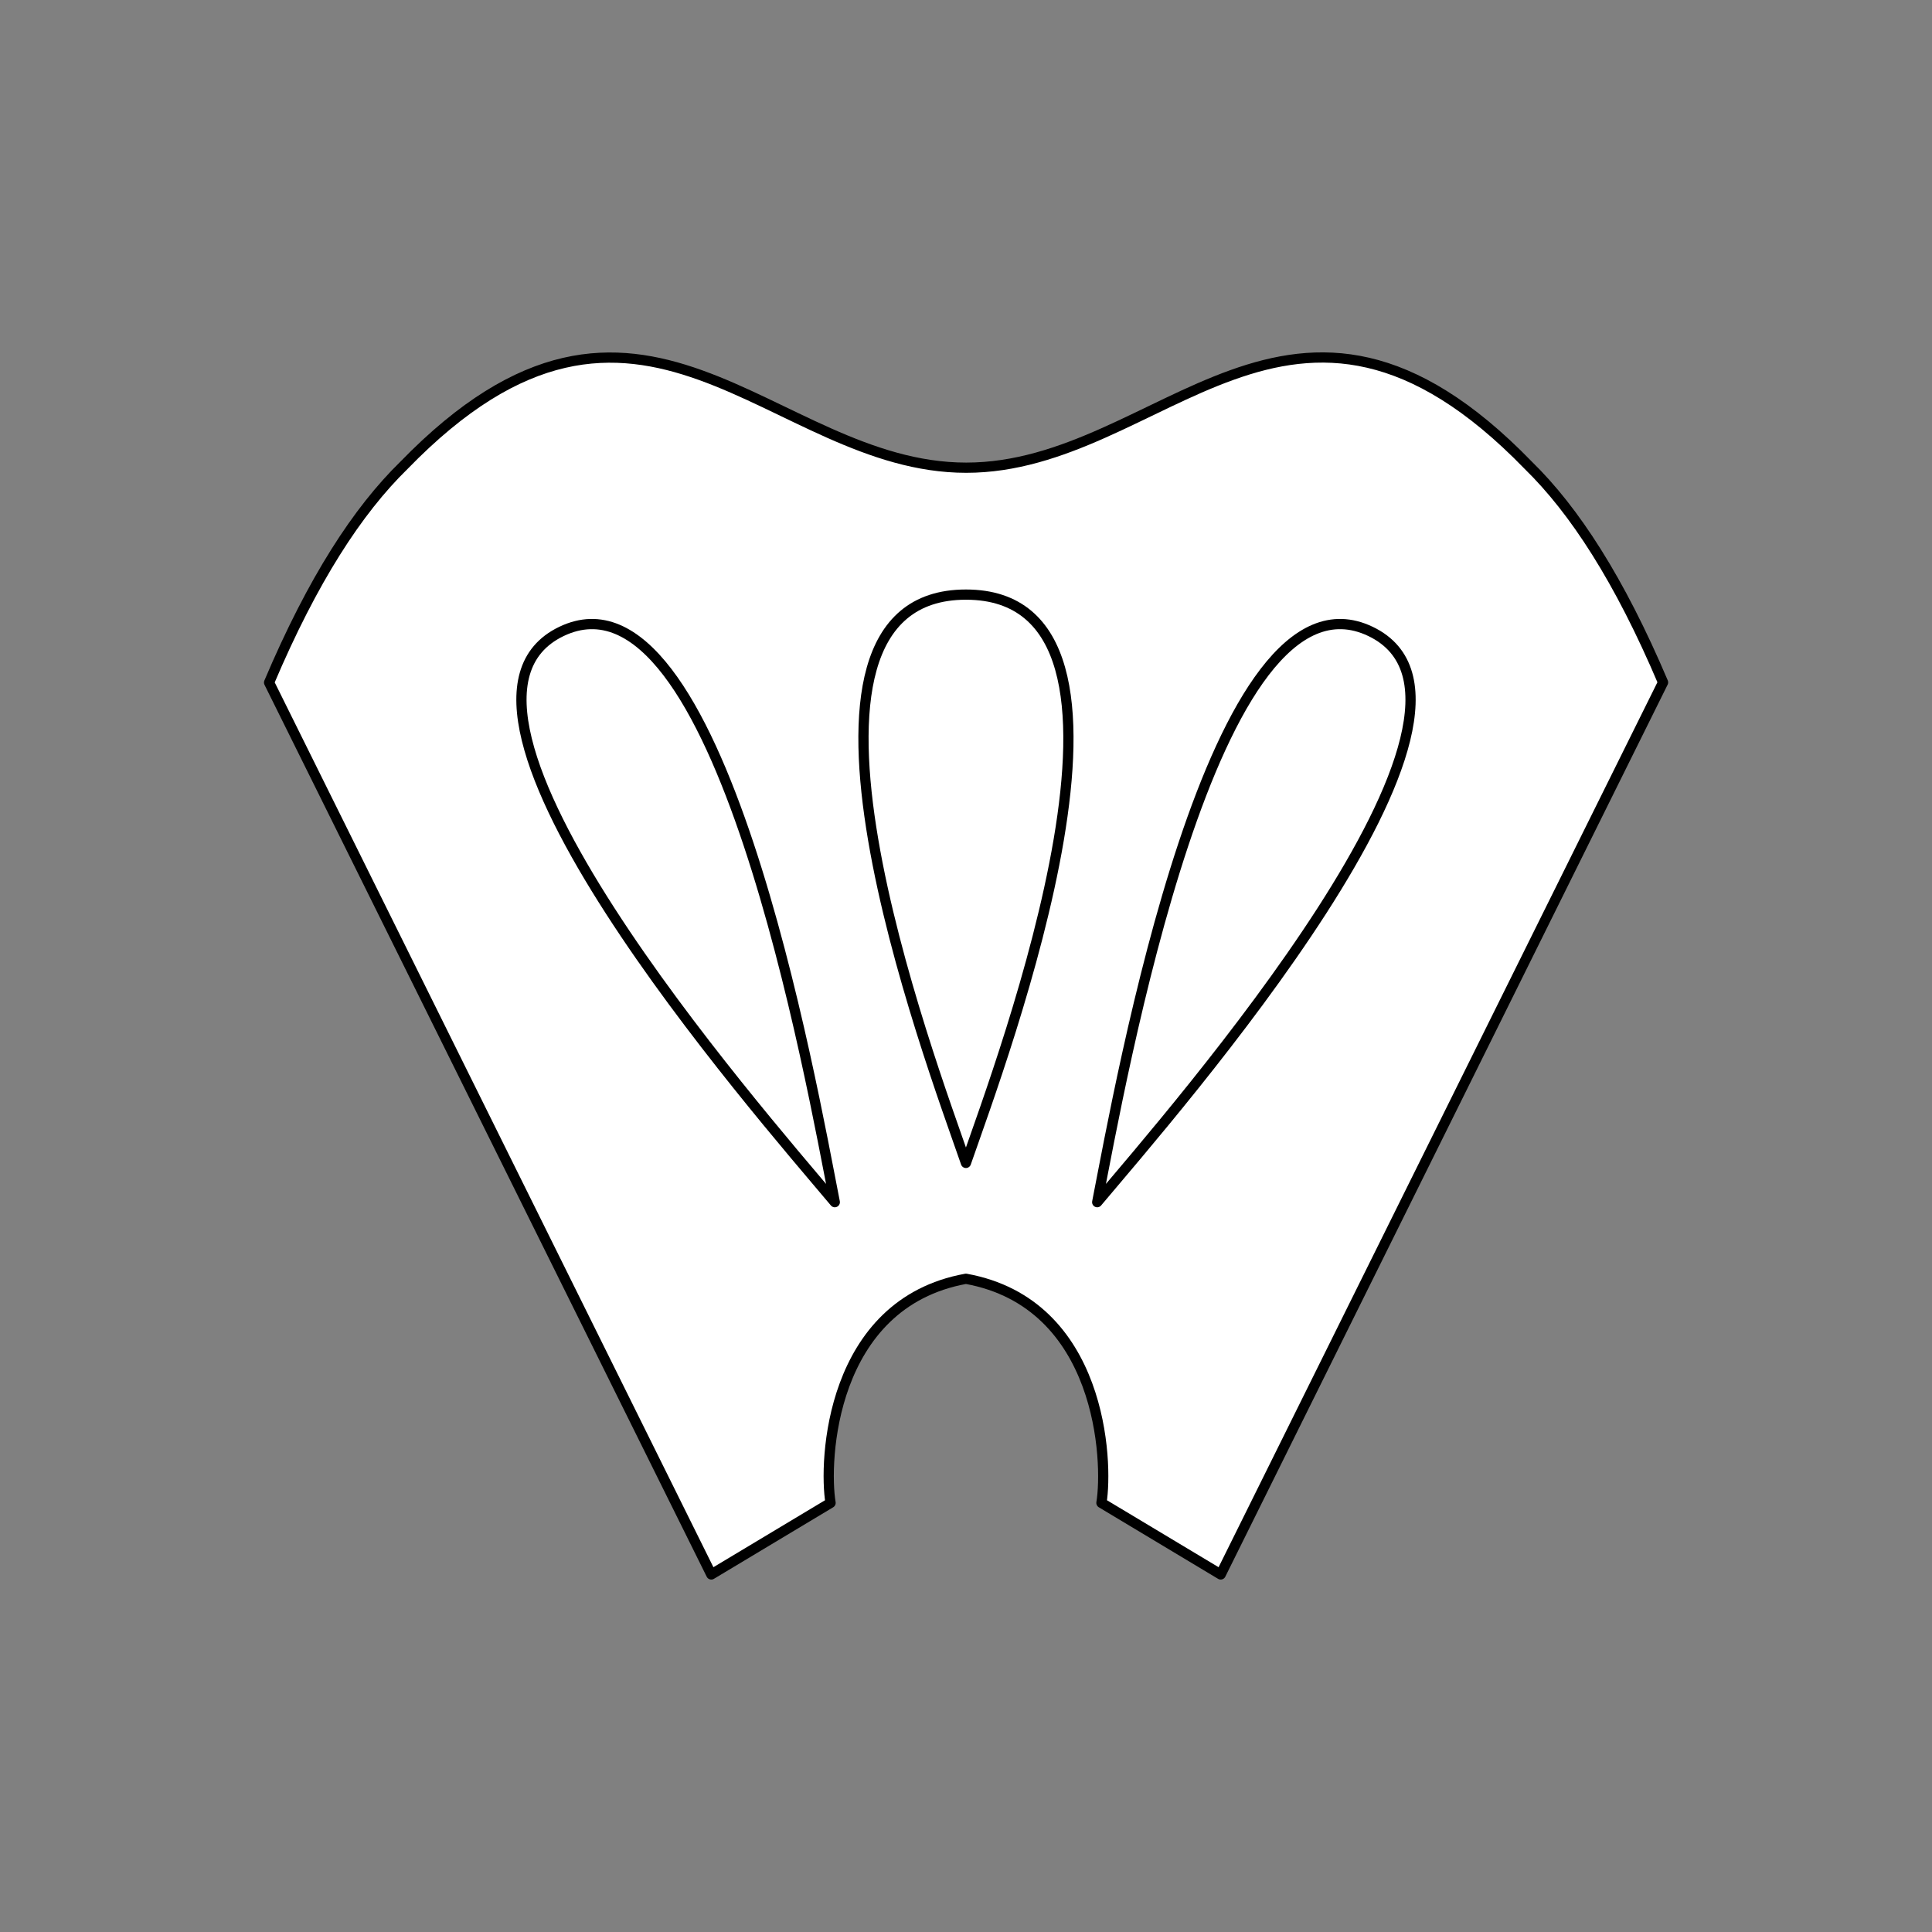 <svg xmlns="http://www.w3.org/2000/svg" viewBox="0 0 141.73 141.73"><rect x="0" y="0" width="141.73" height="141.73" fill="#808080" stroke="none"/><defs><style>.cls-1{fill:#fff;}.cls-2{fill:none;stroke:#000;stroke-linecap:round;stroke-linejoin:round;stroke-width:0.75px;}</style></defs><title>Artboard 7</title><g id="_7_fill" data-name="7 fill"><path class="cls-1" d="M70.86,93.81c10,1.81,10.44,13.44,9.94,16.44l8.75,5.25L122,50.06c-3.2-7.54-6.5-12.62-9.89-15.93-17.36-17.89-26.87.18-41.23.18S47,16.25,29.63,34.14c-3.39,3.31-6.69,8.38-9.89,15.93L52.18,115.5l8.75-5.25C60.42,107.25,60.87,95.62,70.86,93.81Z"/></g><g id="_7_stroke" data-name="7 stroke"><path class="cls-2" d="M61.24,88.19c-1.7-8.64-8.48-47.41-20.05-41.87S55.58,81.45,61.24,88.19Z"/><path class="cls-2" d="M70.86,93.81c10,1.81,10.44,13.44,9.94,16.44l8.75,5.25L122,50.06c-3.2-7.54-6.5-12.62-9.89-15.93-17.36-17.89-26.87.18-41.23.18S47,16.25,29.63,34.14c-3.39,3.31-6.69,8.38-9.89,15.93L52.18,115.5l8.75-5.25C60.42,107.25,60.87,95.62,70.86,93.81Z"/><path class="cls-2" d="M70.86,85.31c2.66-7.66,15.5-41.69,0-41.69S68.21,77.65,70.86,85.31Z"/><path class="cls-2" d="M80.49,88.19c1.7-8.64,8.48-47.41,20.05-41.87S86.15,81.45,80.49,88.19Z"/></g></svg>